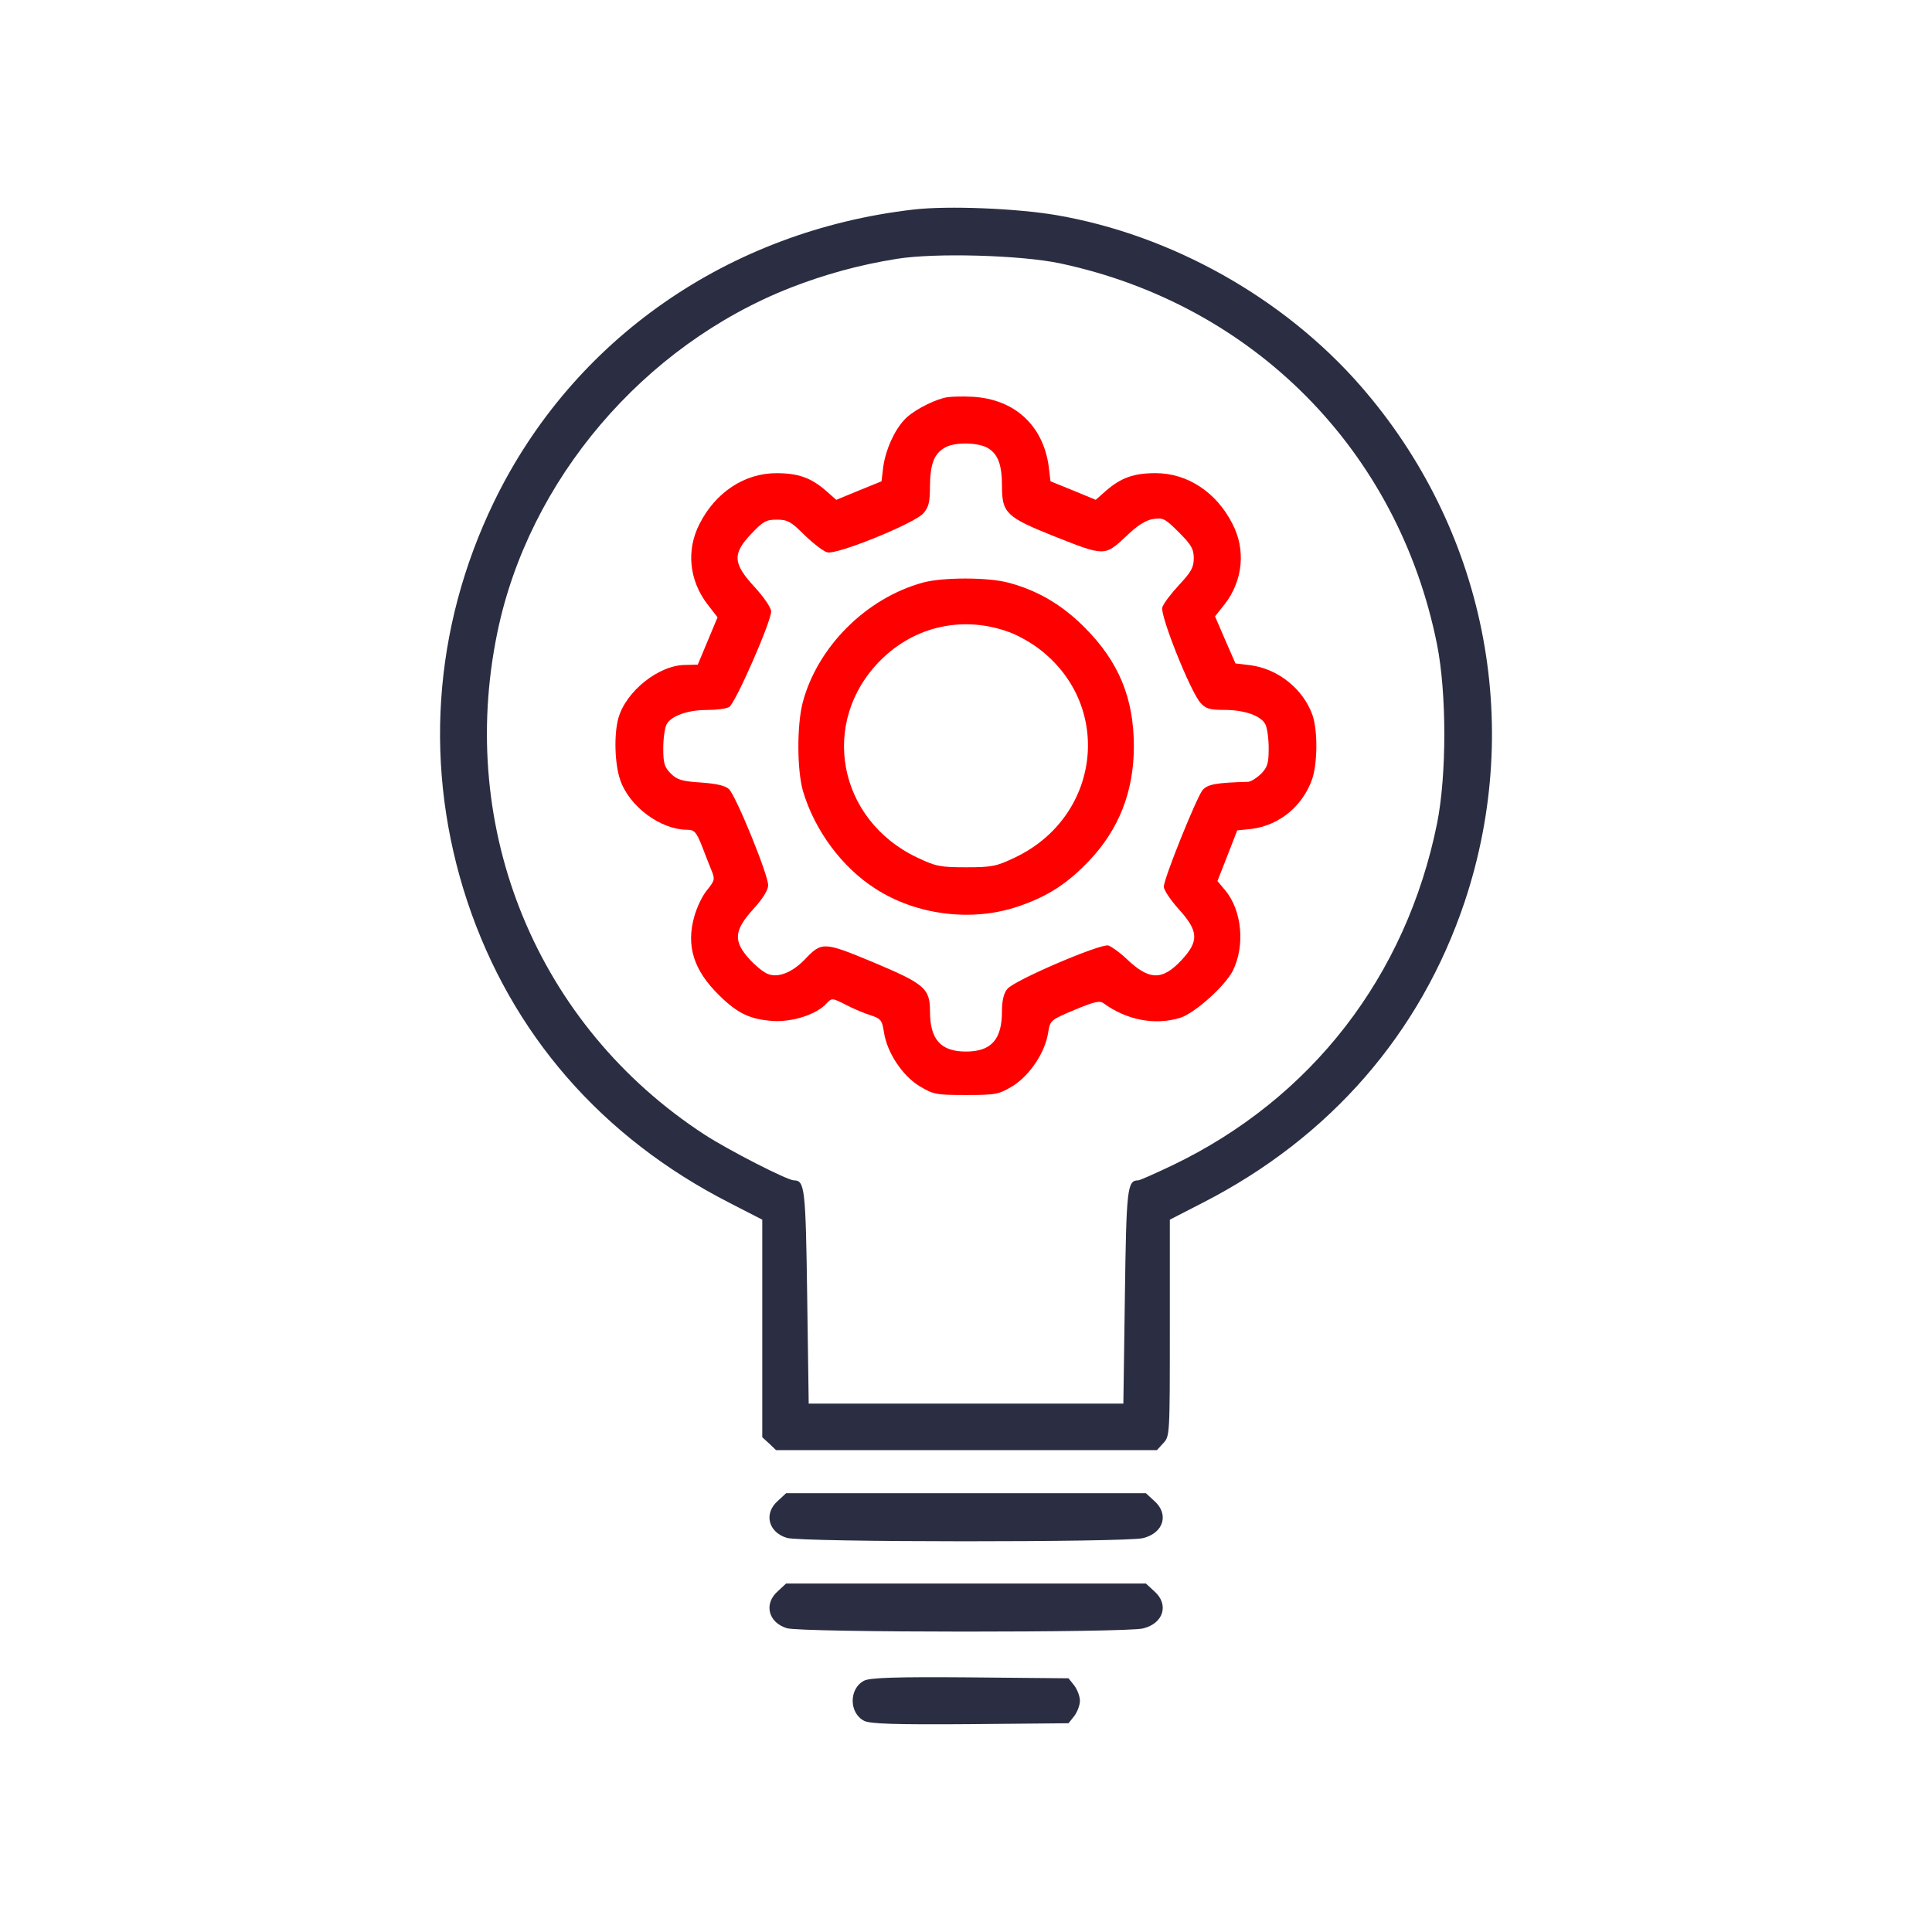 <?xml version="1.0" encoding="utf-8"?>
<!-- Generator: Adobe Illustrator 23.0.1, SVG Export Plug-In . SVG Version: 6.00 Build 0)  -->
<svg version="1.1" id="Layer_2" xmlns="http://www.w3.org/2000/svg" xmlns:xlink="http://www.w3.org/1999/xlink" x="0px" y="0px"
	 viewBox="0 0 600 600" style="enable-background:new 0 0 600 600;" xml:space="preserve">
<style type="text/css">
	.st0{fill:#2B2D42;}
	.st1{fill:#FF0000;}
</style>
<g>
	<g transform="translate(0,511) scale(0.1,-0.1)">
		<path class="st0" d="M2838.2,4459.4c-575.2-66.1-1059.1-403-1303.8-907.4c-190.8-393.7-219.6-830.2-82.8-1242.4
			c136.8-410.4,416.9-732.4,814.3-935.3l101.4-52.1V984.3V646.5l21.4-19.5l21.4-20.5h591H3593l19.5,21.4
			c20.5,21.4,20.5,25.1,20.5,358.3v336l101.4,52.1c396.5,202.9,677.5,526.7,814.3,935.3c185.2,555.6,62.3,1160.5-323.9,1602.6
			c-238.3,272.7-586.3,468.1-943.7,529.6C3155.5,4463.1,2944.3,4471.5,2838.2,4459.4z M3293.3,4291.9
			c601.2-128.5,1049.8-582.6,1169.8-1184.7c29.8-150.8,29.8-403.9,0-553.7c-95.8-474.7-390-855.3-822.7-1062.8
			c-53.1-25.1-100.5-46.5-106.1-46.5c-33.5,0-36.3-25.1-40.9-362l-4.7-331.3h-488.6h-488.6l-4.7,331.3c-4.7,336.9-7.4,362-40.9,362
			c-20.5,0-203.8,94-278.3,142.4c-518.4,337.8-769.7,945.5-643.1,1558.9c97.7,473.7,453.2,891.6,911.1,1071.2
			c105.2,40.9,212.2,70.7,329.5,89.4C2903.3,4325.4,3171.3,4317.9,3293.3,4291.9z"/>
		<path class="st1" d="M2930.3,3874c-41.9-11.2-99.6-42.8-121.9-67.9c-31.6-33.5-57.7-93.1-65.2-144.3l-5.6-46.5l-70.7-28.8
			l-69.8-28.8l-32.6,28.8c-46.5,40-85.6,54-153.6,54c-98.7,0-188.9-59.6-238.3-157.3c-41.9-81-32.6-175,24.2-249.4l31.6-40.9
			l-30.7-73.5l-30.7-73.5l-38.2-0.9c-82.8,0-185.2-81.9-208.5-165.7c-14-51.2-11.2-141.5,5.6-190.8
			c27.9-82.9,125.6-155.4,208.5-155.4c21.4,0,27.9-6.5,44.7-48.4c10.3-27,24.2-62.3,30.7-78.2c11.2-27,9.3-31.6-13-59.6
			c-14-15.8-31.7-52.1-40-81c-27-93.1-2.8-169.4,77.3-247.5c56.7-55.8,95.8-74.4,166.6-79.1c61.4-3.7,135.9,20.5,166.6,54.9
			c15.8,16.8,17.7,16.8,59.6-4.7c23.2-12.1,58.6-27,77.3-32.6c30.7-10.3,35.4-14.9,40.9-52.1c9.3-62.3,55.9-134,109.8-167.5
			c43.8-26.1,51.2-27.9,145.2-27.9s101.4,1.9,145.2,27.9c53,33.5,100.5,104.2,109.8,165.7c6.5,39.1,7.4,39.1,81.9,70.7
			c60.5,25.1,78.2,29.8,90.3,20.5c71.7-52.1,158.2-68.9,236.4-45.6c44.7,13,139.6,97.7,164.7,146.1c39.1,78.2,28.8,188.9-24.2,251.3
			l-23.3,27.9l30.7,78.2l30.7,79.1l45.6,4.7c84.7,11.2,157.3,69.8,187.1,154.5c16.8,49.3,17.7,151.7,0.9,199.2
			c-28.8,81-107,143.3-192.6,154.5l-46.5,5.6l-31.7,72.6l-31.7,73.5l31.7,40c54.9,72.6,64.2,167.5,22.3,247.5
			c-49.4,97.7-139.6,157.3-238.3,157.3c-67.9,0-107-14-153.6-54l-32.6-28.8l-69.8,28.8l-70.7,28.8l-5.6,46.5
			c-17.7,127.5-106.1,208.5-236.4,215.9C2986.2,3879.6,2946.1,3878.7,2930.3,3874z M3064.3,3720.5c34.4-18.6,47.5-51.2,47.5-121.9
			c0-81,14-94.9,158.2-152.6c162-64.2,160.1-64.2,228-0.9c33.5,32.6,59.6,49.3,82.8,53c30.7,4.7,37.2,1.9,80-40.9
			c39.1-39.1,46.5-52.1,46.5-81s-8.4-42.8-45.6-82.8c-25.1-27-48.4-57.7-52.1-69.8c-7.4-24.2,87.5-262.5,119.1-296.9
			c15.8-17.7,28.8-21.4,73.5-21.4c62.3,0,113.5-17.7,127.5-44.7c5.6-11.2,10.3-43.8,10.3-74.4c0-47.5-3.7-58.6-24.2-80
			c-14-13-31.7-24.2-40-24.2c-98.7-2.8-125.6-7.4-141.4-26.1c-19.5-25.1-120.1-274.5-120.1-299.7c0-10.3,21.4-41.9,46.5-69.8
			c61.4-67.9,63.3-98.7,9.3-157.3c-60.5-65.2-101.4-64.2-172.2,3.7c-20.5,19.6-45.6,37.2-55.9,40.9c-24.2,6.5-292.2-108-313.6-134.9
			c-11.2-13-16.8-36.3-16.8-70.7c0-86.5-33.5-123.8-111.7-123.8c-78.2,0-111.7,37.2-111.7,124.7c0,71.7-16.8,85.6-178.7,153.6
			c-152.6,63.3-157.3,63.3-211.3,6.5c-38.2-39.1-81.9-56.8-113.5-43.8c-13,4.7-38.2,25.1-57.7,46.5c-50.3,55.8-47.5,88.4,12.1,154.5
			c29.8,32.6,46.5,59.6,46.5,74.4c0,33.5-100.5,279.2-121.9,298.7c-12.1,11.2-39.1,16.8-87.5,20.5c-58.6,3.7-73.5,8.4-93.1,27.9
			c-19.5,19.5-23.3,31.7-23.3,78.2c0,30.7,4.7,63.3,10.3,74.4c14,26.1,65.2,44.7,124.7,44.7c28.8,0,60.5,3.7,69.8,9.3
			c18.6,10.3,130.3,264.3,130.3,296.9c0,11.2-22.3,43.8-51.2,75.4c-67.9,73.5-69.8,103.3-10.3,165.7c36.3,38.2,45.6,43.8,79.1,43.8
			s44.7-6.5,86.6-48.4c27-26.1,58.6-50.3,69.8-53c27.9-9.3,270.8,89.4,298.7,121c16.8,19.5,20.5,34.4,20.5,85.6
			c0.9,67.9,13,100.5,47.5,119.1C2965.7,3737.2,3031.7,3736.3,3064.3,3720.5z"/>
		<path class="st1" d="M2866.1,3300.7c-176.8-48.4-327.6-200.1-373.2-372.3c-18.6-72.6-17.7-210.3,0.9-275.5
			c36.3-121.9,121-236.4,224.3-302.4c127.5-82.8,300.6-104.2,443-55.8c92.1,30.7,154.5,71.7,221.5,142.4
			c92.1,96.8,138.7,215,138.7,354.6c0,149.9-46.5,263.4-153.6,370.4c-69.8,69.8-145.2,114.5-237.3,138.7
			C3067.1,3317.5,2927.5,3317.5,2866.1,3300.7z M3136,3146.2c27.9-10.3,71.7-35.4,96.8-55.8c226.1-178.7,182.4-519.3-81.9-644
			c-56.7-27-70.7-29.8-150.8-29.8c-80,0-94,2.8-150.8,29.8c-248.5,117.3-305.3,422.5-114.5,613.3
			C2841.9,3166.7,2993.6,3199.3,3136,3146.2z"/>
		<path class="st0" d="M2416.2,449.4c-45.2-39.1-30.5-97.7,27.3-115.4c45.2-14,1050-14,1105.8-0.9c65.2,15.8,82.1,75.4,34.7,116.3
			l-25.3,23.3h-558.7h-558.7L2416.2,449.4z"/>
		<path class="st0" d="M2416.2,168.9c-45.2-39.1-30.5-97.7,27.3-115.4c45.2-14,1050-14,1105.8-0.9c65.2,15.8,82.1,75.4,34.7,116.3
			l-25.3,23.3h-558.7h-558.7L2416.2,168.9z"/>
		<path class="st0" d="M2683.7-109.5c-47.5-24.2-47.5-100.5,0-124.7c17.7-9.3,94.9-12.1,328.5-10.3l306.2,2.8l17.7,22.3
			c9.3,12.1,17.7,33.5,17.7,47.5s-8.4,35.4-17.7,47.5l-17.7,22.3l-306.2,2.8C2778.6-97.4,2701.4-100.3,2683.7-109.5z"/>
	</g>
</g>
</svg>
